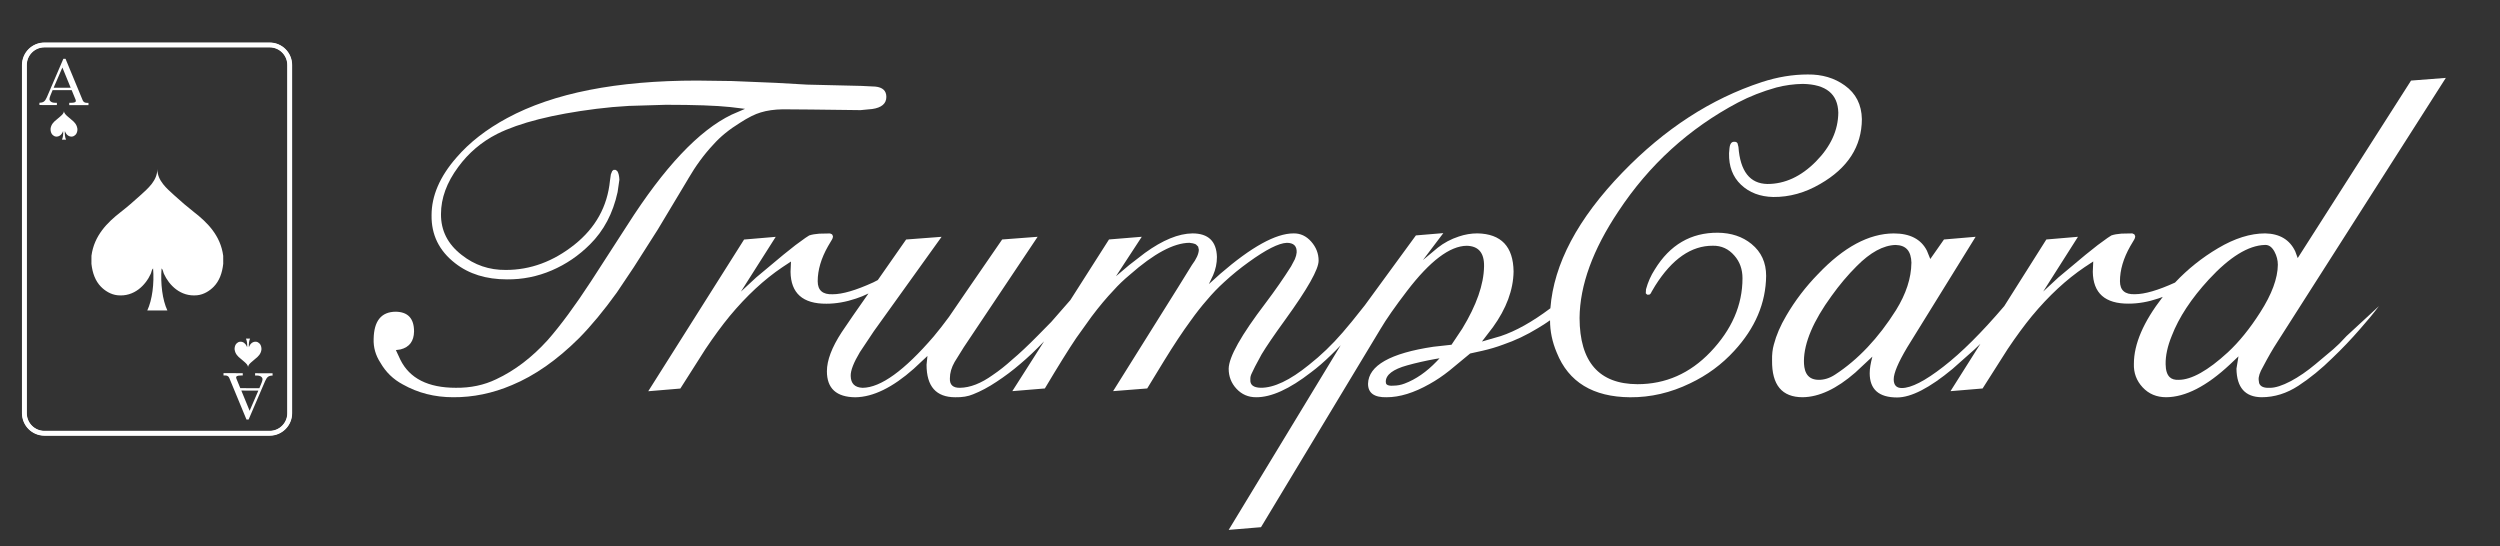 <?xml version="1.0" encoding="UTF-8"?>
<svg id="Ace_Card_Logo" data-name="Ace Card Logo" xmlns="http://www.w3.org/2000/svg" viewBox="0 0 103.193 22.551">
  <rect x="0" y="0" width="103.193" height="22.551" fill="#333333" stroke="none"/>
  <defs>
    <style>
      .cls-1, .cls-2 {
        fill: #fff;
      }

      .cls-2 {
        stroke: #fff;
        stroke-miterlimit: 10;
        stroke-width: .1px;
      }
    </style>
  </defs>
  <g>
    <g>
      <path class="cls-1" d="M28.399,7.392c.315-.543.664-1.019,1.047-1.426.284-.321.651-.621,1.102-.899.334-.216.617-.358.852-.426.259-.08.562-.123.908-.129l1.177.009,2.035.025.482-.046c.389-.056.584-.223.584-.5,0-.253-.151-.395-.454-.426l-.574-.028-2.239-.053-1.306-.074-1.797-.074-1.445-.019c-3.316,0-5.928.516-7.836,1.547-.858.463-1.556,1.007-2.093,1.63-.686.784-1.028,1.578-1.028,2.38-.012.809.312,1.47.973,1.982.568.445,1.281.667,2.14.667.642.006,1.258-.117,1.848-.37.589-.253,1.116-.611,1.579-1.075.568-.562.948-1.281,1.139-2.158l.074-.51c-.006-.154-.034-.272-.083-.352l-.074-.055h-.083l-.056.046-.056.139-.037.259c-.105,1.068-.595,1.95-1.468,2.645-.874.695-1.817,1.042-2.83,1.042-.685.007-1.294-.201-1.825-.621-.574-.445-.858-1.006-.852-1.686,0-.654.237-1.303.713-1.945.426-.58.96-1.034,1.602-1.361.926-.463,2.291-.809,4.094-1.037.445-.056.892-.096,1.343-.121l1.529-.046c1.192,0,2.078.031,2.658.093l.611.074-.556.241c-1.346.648-2.782,2.171-4.307,4.566l-1.491,2.307c-.661,1.013-1.257,1.822-1.788,2.427-.654.722-1.365,1.263-2.13,1.621-.5.241-1.056.359-1.667.352-1.143,0-1.906-.386-2.288-1.158l-.185-.398.194-.028c.364-.093.55-.34.556-.741,0-.538-.253-.809-.76-.815-.593.006-.895.38-.908,1.121-.013.352.08.679.278.982.222.389.531.689.926.899.624.352,1.316.528,2.075.528.822.006,1.63-.161,2.427-.5.939-.389,1.862-1.034,2.77-1.936.5-.506,1.022-1.136,1.565-1.89l.695-1.037.991-1.556,1.25-2.084Z"/>
      <path class="cls-1" d="M72.296,10.069c-.371-.302-.834-.457-1.389-.463-1.112-.006-1.979.5-2.603,1.519-.16.247-.281.519-.361.815l-.01.167.056.055h.083c.037-.006.071-.046.102-.12l.148-.25c.698-1.106,1.491-1.655,2.38-1.649.352-.006.649.129.889.408.223.253.334.565.334.935,0,1.106-.441,2.121-1.325,3.047-.846.883-1.849,1.325-3.01,1.325-1.587-.006-2.384-.917-2.39-2.733.012-1.352.546-2.819,1.602-4.4,1.272-1.927,2.918-3.424,4.937-4.493.482-.253,1.01-.46,1.584-.621.358-.093.722-.142,1.093-.148.957.018,1.445.414,1.464,1.186-.006.729-.315,1.402-.926,2.019-.611.617-1.278.926-2.001.926-.722-.013-1.121-.522-1.195-1.529l-.037-.148c-.025-.043-.065-.065-.12-.065-.124-.012-.195.077-.213.269l-.018.204c-.012.543.153.977.495,1.301.343.324.786.493,1.329.505.667.006,1.312-.173,1.936-.537,1.142-.655,1.717-1.547,1.723-2.677-.012-.599-.247-1.062-.704-1.389-.426-.309-.936-.46-1.529-.454-.624,0-1.256.105-1.899.315-2.094.686-4.011,1.93-5.753,3.733-1.842,1.905-2.832,3.772-2.973,5.603-.745.559-1.43.943-2.056,1.15l-.769.222.454-.592c.556-.772.84-1.538.852-2.297-.013-1.031-.51-1.556-1.492-1.575-.259,0-.516.043-.768.129-.321.105-.612.259-.871.463l-.611.51.842-1.113-1.132.095-2.108,2.884c-.399.508-.705.884-.918,1.126-.432.5-.895.945-1.389,1.334-.784.636-1.448.951-1.992.945-.302-.007-.445-.121-.426-.343-.006-.08.012-.163.056-.25l.139-.287.269-.5c.197-.327.521-.803.973-1.426.926-1.278,1.386-2.093,1.38-2.445,0-.29-.102-.551-.306-.783-.204-.231-.448-.344-.732-.338-.729,0-1.735.556-3.02,1.667l-.472.426.176-.37c.105-.241.157-.491.157-.75-.018-.648-.355-.973-1.009-.973-.574.006-1.229.275-1.964.806l-.648.5-.547.463,1.066-1.63-1.353.111-1.595,2.502-.785.898-.556.565c-.407.413-.763.747-1.065,1-.266.241-.531.451-.797.63-.482.346-.933.522-1.353.528-.29.006-.429-.124-.417-.389,0-.223.065-.448.195-.676l.38-.611,3.047-4.557-1.464.111-1.473,2.14-.722,1.056c-.223.302-.432.571-.63.806-1.21,1.408-2.19,2.115-2.936,2.121-.321-.013-.485-.176-.491-.491-.006-.223.121-.549.38-.982l.574-.861,2.798-3.899-1.464.111-1.169,1.674-.184.095c-.716.327-1.275.491-1.676.491-.414.018-.621-.161-.621-.537,0-.463.142-.945.426-1.445l.148-.25c.037-.055.056-.111.056-.167l-.037-.074-.084-.037-.445.009c-.167.012-.305.037-.416.074l-.158.102-.408.297-.5.398-1.121.936-.63.584,1.436-2.26-1.306.111-3.956,6.262,1.325-.111,1.037-1.63c.352-.525.686-.979,1.001-1.362.692-.833,1.417-1.507,2.177-2.019l.352-.232-.018.426c.012.883.506,1.322,1.482,1.315.395,0,.803-.071,1.223-.213.172-.056.343-.126.512-.21l-.651.932-.454.667c-.408.624-.611,1.161-.611,1.612,0,.71.392,1.068,1.177,1.074.735-.012,1.537-.405,2.408-1.177l.565-.528-.037.361c0,.896.395,1.343,1.186,1.343.284.006.528-.034.732-.121.315-.123.639-.296.973-.519.339-.222.664-.466.973-.732.316-.265.645-.577.987-.936l-1.311,2.056,1.343-.111c.556-.933.988-1.627,1.297-2.084l.63-.88c.321-.426.624-.787.908-1.084.197-.222.423-.438.676-.648.988-.871,1.806-1.309,2.455-1.316.099.007.188.028.269.065l.093.093.028.13c-.006.173-.102.383-.287.63l-.556.898-2.696,4.307,1.408-.111.695-1.139c.402-.655.766-1.204,1.093-1.649.228-.321.454-.608.676-.861.222-.266.463-.516.722-.75.315-.29.648-.562,1.001-.815.716-.519,1.241-.784,1.575-.797.284,0,.42.133.407.398-.006.08-.031.173-.074.278l-.157.297c-.303.481-.655.988-1.056,1.519-1.006,1.322-1.513,2.223-1.519,2.705,0,.321.108.598.324.829.216.232.485.348.806.348.624.006,1.38-.337,2.269-1.028.266-.197.54-.435.825-.713.126-.12.259-.255.4-.405l-4.624,7.621,1.334-.111,3.881-6.438,1.056-1.751c.229-.389.593-.911,1.093-1.565.945-1.235,1.766-1.856,2.464-1.862.488.012.725.296.713.852-.012.747-.312,1.602-.898,2.566l-.445.667-.75.083c-1.778.266-2.677.775-2.696,1.528,0,.383.256.568.769.556.537,0,1.127-.182,1.77-.546.278-.154.553-.34.824-.556l.852-.704.5-.111c.302-.068.592-.154.871-.259.488-.167.963-.392,1.426-.676.174-.102.34-.21.501-.324-.001.45.091.895.277,1.334.488,1.217,1.497,1.831,3.029,1.843.846.006,1.67-.185,2.473-.574.704-.334,1.312-.781,1.825-1.343.865-.939,1.303-1.97,1.316-3.094,0-.549-.201-.988-.602-1.315ZM57.506,15.92c-.131.009-.223-.009-.268-.052-.026-.026-.038-.064-.037-.119.005-.282.302-.507.881-.667l0-0c.372-.104.769-.193,1.175-.266l.164-.026-.121.128c-.415.433-.859.74-1.321.914-.15.058-.308.087-.469.087l-.006 0Z"/>
      <path class="cls-1" d="M96.851,13.879c-.453.499-.578.561-1.269,1.148-.68.574-1.446.993-1.897.981-.241.012-.386-.053-.435-.195l-.018-.129c-.013-.136.046-.315.176-.538.21-.401.407-.744.593-1.028l6.956-10.903-1.436.111-4.678,7.327-.102-.278c-.229-.482-.642-.729-1.241-.741-.611,0-1.26.204-1.945.611-.662.391-1.254.864-1.776,1.419-.704.32-1.255.48-1.652.48-.414.018-.621-.161-.621-.537,0-.463.142-.945.426-1.445l.148-.25c.037-.055.055-.111.055-.167l-.037-.074-.083-.037-.445.009c-.166.012-.305.037-.416.074l-.158.102-.408.297-.5.398-1.121.936-.63.584,1.436-2.26-1.306.111-1.737,2.75c-.929,1.09-1.767,1.925-2.515,2.502-.754.587-1.325.88-1.714.88-.222,0-.334-.121-.334-.362,0-.253.185-.691.556-1.315l2.825-4.566-1.306.111-.565.806-.139-.343c-.241-.475-.698-.713-1.371-.713-1.025.006-2.066.565-3.122,1.676-.513.525-.951,1.099-1.315,1.723-.24.408-.411.803-.51,1.186-.055.191-.08.411-.074.657-.012,1.013.408,1.519,1.26,1.519.679-.006,1.405-.346,2.177-1.019l.704-.657c-.074.272-.111.5-.111.685,0,.667.377,1.001,1.13,1.001.58,0,1.343-.392,2.288-1.177l.899-.797c.087-.082.171-.161.252-.24l-1.234,1.954,1.325-.111,1.037-1.63c.352-.525.686-.979,1.001-1.362.692-.833,1.417-1.507,2.177-2.019l.352-.232-.018.426c.012.883.506,1.322,1.482,1.315.395,0,.803-.071,1.223-.213.062-.02.123-.042.184-.066-.003.003-.005.006-.008.01-.79,1.019-1.185,1.936-1.185,2.751-.013.377.108.701.361.973.253.272.577.408.973.408.797-.006,1.673-.457,2.631-1.353l.352-.334-.083.51c.012.778.358,1.17,1.037,1.177.531,0,1.037-.158,1.519-.473.481-.315.951-.698,1.408-1.149.395-.377.775-.775,1.139-1.195.296-.333.556-.648.778-.944l-1.345,1.243ZM78.897,10.857c-.007.623-.221,1.277-.635,1.944-.724,1.151-1.569,2.046-2.512,2.66-.225.15-.461.223-.699.217-.529-.014-.59-.454-.59-.782.006-.749.389-1.652,1.141-2.682.322-.45.671-.864,1.038-1.23.56-.566,1.1-.86,1.605-.873.434.012.642.25.654.747ZM93.51,10.11c.151,0,.274.092.375.279.092.172.138.354.138.542-.006.561-.251,1.221-.728,1.963-.426.669-.876,1.224-1.337,1.65-.819.753-1.501,1.135-2.029,1.135-.163.007-.284-.029-.37-.111-.108-.102-.165-.282-.168-.535-.006-.35.079-.744.254-1.171.291-.758.806-1.54,1.529-2.325.856-.928,1.633-1.408,2.313-1.426.008-0.0.016-.001.024-.001Z"/>
    </g>
    <path class="cls-1" d="M9.213,10.558c-.108-.833-.655-1.377-1.206-1.804-.272-.212-.541-.444-.809-.688-.314-.286-.702-.605-.704-1.09v-.004c0,.001-0.0.001-0.0.002-0-.001-0-.001-0-.002v.004c-.002.485-.39.804-.704,1.09-.268.244-.536.476-.809.688-.55.428-1.097.971-1.206,1.804-0.0.111-.001.221-.001.331.042.388.165.712.389.942.162.167.405.328.688.357.689.07,1.159-.418,1.372-.887.035-.075.033-.163.096-.223.05.626-.034,1.301-.24,1.738.14.001.69.001.83,0-.206-.437-.289-1.112-.24-1.738.063.06.062.148.096.223.212.468.683.956,1.372.887.283-.028.526-.19.688-.357.224-.23.347-.553.389-.942-0-.11-.001-.22-.001-.331Z"/>
    <g>
      <path class="cls-1" d="M2.615,2.427l.09 0.0.709,1.715c.029.069.087.104.176.104l.062 0-0.0.095-.794-.002 0-.095.063 0c.083 0.0.141-.008.175-.025.023-.012.035-.03.035-.054 0-.014-.003-.029-.009-.046l-.163-.398-.787-.002-.093.227c-.024.061-.037.109-.037.144-0.0.041.02.077.061.107.041.03.1.045.178.045l.067 0-0.0.095-.721-.002 0-.095c.077 0.0.138-.015.183-.047.045-.031.086-.092.124-.18l.681-1.586ZM2.575,2.787l-.36.833.703.002-.343-.835Z"/>
      <path class="cls-1" d="M3.192,5.306c-.022-.169-.133-.28-.245-.367-.055-.043-.11-.09-.164-.14-.064-.058-.143-.123-.143-.222v-.001c0,0-0.0 0-0.0 0-0-0-0-0-0-0v.001c-0.0.099-.079.164-.143.222-.055.05-.109.097-.164.14-.112.087-.223.198-.245.367-0.0.023-0.0.045-0.0.067.009.079.033.145.079.191.033.034.082.067.14.073.14.014.236-.085.279-.18.007-.015.007-.033.02-.045.01.127-.007.264-.049.353.028 0.0.14 0.0.169,0-.042-.089-.059-.226-.049-.353.013.012.013.03.02.045.043.095.139.194.279.18.058-.006.107-.039.14-.073.046-.047.071-.113.079-.191-0-.022-0-.045-0-.067Z"/>
    </g>
    <path class="cls-1" d="M10.263,17.316l-.09-0-.709-1.715c-.029-.069-.087-.104-.176-.104l-.062-0.0 0-.095.794.002-0.0.095-.063-0c-.083-0-.141.008-.175.025-.023.012-.035.03-.035.054-0.0.014.003.029.009.046l.163.398.787.002.093-.227c.024-.061.037-.109.037-.144 0-.041-.02-.077-.061-.107-.041-.03-.1-.045-.178-.045l-.067-0.0 0-.095.721.002-0.0.095c-.077-0-.138.015-.183.047-.045.031-.086.092-.124.18l-.681,1.586ZM10.304,16.956l.36-.833-.703-.002.343.835Z"/>
    <path class="cls-1" d="M9.687,14.437c.022.169.133.28.245.367.055.043.11.09.164.14.064.058.143.123.143.222l-0.0.001c0-0.0 0-0.0 0-0.0 0.0 0.0 0.0 0.0 0.0 0l0-.001c0-.099.079-.164.143-.222.055-.05.109-.097.164-.14.112-.087.223-.198.245-.367 0-.023 0-.045 0-.067-.009-.079-.033-.145-.079-.191-.033-.034-.082-.067-.14-.073-.14-.014-.236.085-.279.18-.007.015-.007.033-.02.045-.01-.127.007-.264.049-.353-.028-0-.14-0-.169-0.0.042.089.059.226.049.353-.013-.012-.013-.03-.02-.045-.043-.095-.139-.194-.279-.18-.058.006-.107.039-.14.073-.046.047-.071.113-.079.191 0.0.022 0.0.045 0.0.067Z"/>
  </g>
  <g>
    <path class="cls-2" d="M11.132,1.896c.433,0,.786.352.786.786v14.376c0,.433-.352.786-.786.786H1.833c-.433,0-.786-.352-.786-.786V2.682c0-.433.352-.786.786-.786h9.299M11.132,1.816H1.833c-.476,0-.866.39-.866.866v14.376c0,.476.39.866.866.866h9.299c.476,0,.866-.39.866-.866V2.682c0-.476-.39-.866-.866-.866h0Z"/>
    <path class="cls-2" d="M11.132,17.935H1.833c-.484,0-.877-.393-.877-.877V2.682c0-.484.393-.877.877-.877h9.299c.484,0,.877.393.877.877v14.376c0,.484-.393.877-.877.877ZM1.833,1.827c-.471,0-.855.384-.855.855v14.376c0,.471.384.855.855.855h9.299c.471,0,.855-.384.855-.855V2.682c0-.471-.384-.855-.855-.855H1.833ZM11.132,17.855H1.833c-.439,0-.797-.357-.797-.797V2.682c0-.439.357-.797.797-.797h9.299c.439,0,.797.357.797.797v14.376c0,.439-.357.797-.797.797ZM1.833,1.907c-.427,0-.775.348-.775.775v14.376c0,.427.348.775.775.775h9.299c.427,0,.775-.348.775-.775V2.682c0-.427-.347-.775-.775-.775H1.833Z"/>
  </g>
</svg>